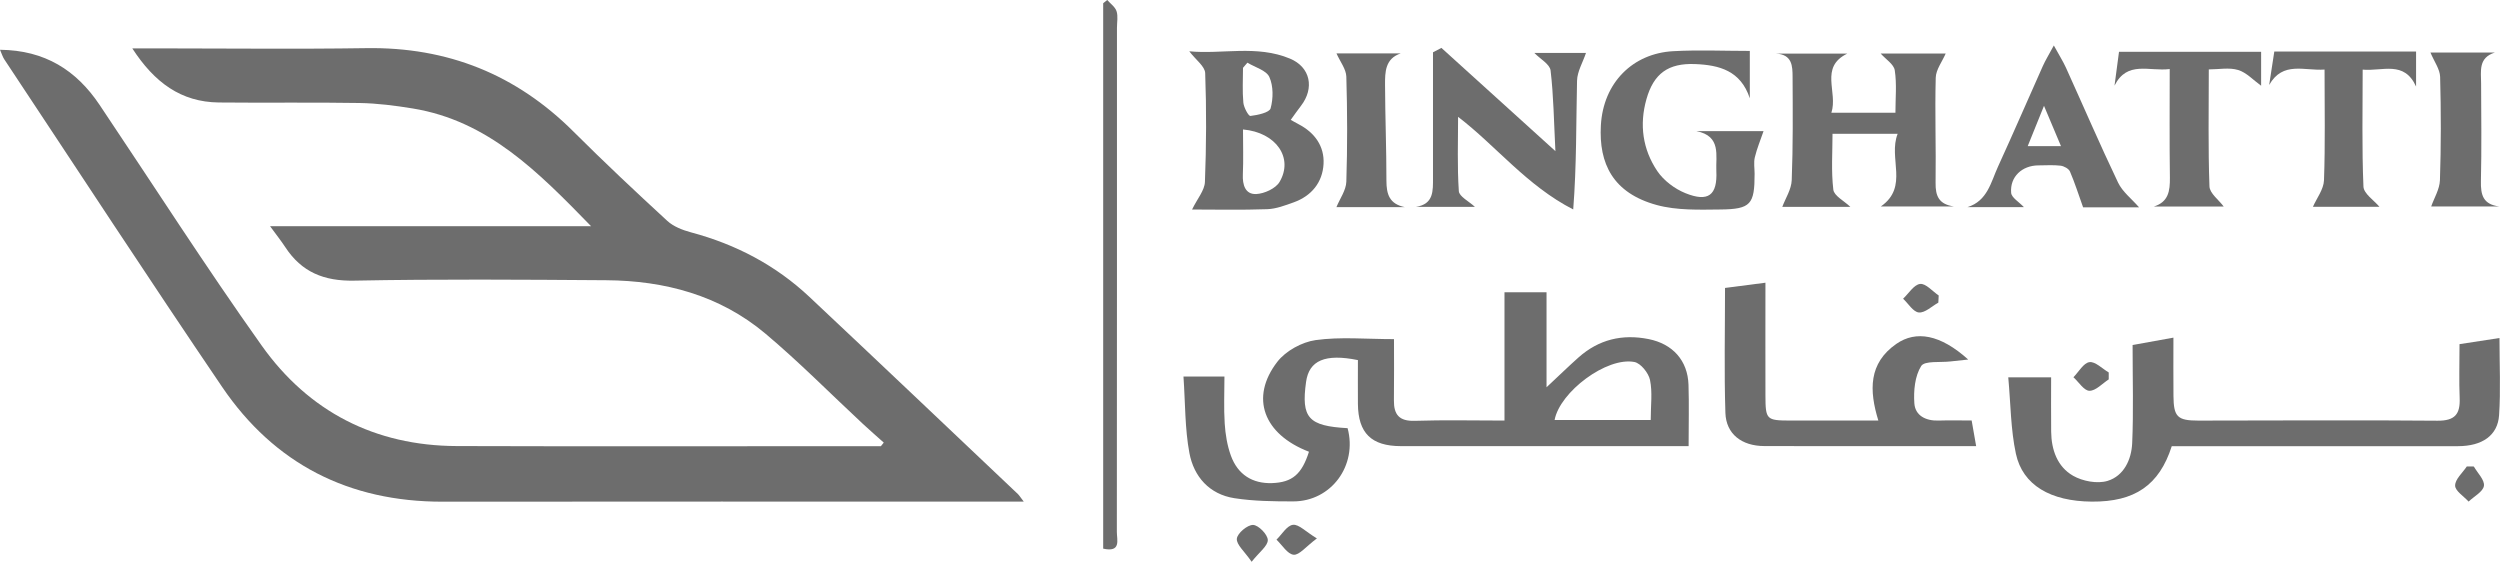 <?xml version="1.0" encoding="UTF-8"?> <svg xmlns="http://www.w3.org/2000/svg" id="Layer_2" viewBox="0 0 673.57 151.36"><defs><style>.cls-1{fill:#6d6d6d;}</style></defs><g id="Layer_2-2"><g><path class="cls-1" d="M275.83,135.15h-6.28c-50.1,0-100.19-.04-150.29,.02-25.25,.03-45.3-10.15-59.4-30.9C40.01,75.03,20.69,45.43,1.15,15.98c-.42-.63-.63-1.38-1.15-2.57,12.09,.12,20.56,5.5,26.82,14.83,14.53,21.65,28.59,43.63,43.69,64.87,12.62,17.76,30.49,27,52.57,27.07,36.28,.12,72.56,.03,108.84,.03h5.42l.77-.96c-1.87-1.68-3.77-3.32-5.61-5.03-8.75-8.14-17.17-16.68-26.31-24.36-12.27-10.29-27.05-14.25-42.85-14.36-22.63-.16-45.27-.33-67.9,.11-8.15,.16-14.17-2.29-18.57-9.01-1.08-1.65-2.31-3.19-4.11-5.66h86.49c-14.36-14.74-27.81-28.41-48.06-31.72-4.73-.77-9.53-1.39-14.31-1.47-12.65-.22-25.3,0-37.94-.14-10.16-.12-17.32-5.36-23.3-14.58,2.63,0,4.37,0,6.1,0,18.97,0,37.95,.23,56.92-.06,21.9-.34,40.41,7.07,55.87,22.5,8.23,8.21,16.71,16.18,25.27,24.05,1.68,1.54,4.14,2.48,6.41,3.09,12.07,3.23,22.81,8.86,31.89,17.4,18.77,17.63,37.43,35.37,56.13,53.08,.35,.33,.6,.76,1.6,2.06Z"></path><path class="cls-1" d="M318.87,101.45h11.03c0,4.22-.2,8.46,.07,12.67,.19,2.91,.67,5.9,1.66,8.63,1.87,5.15,5.85,7.59,11.1,7.41,5.43-.19,8.01-2.38,9.94-8.45-12.24-4.7-15.99-14.58-8.51-24.25,2.26-2.92,6.62-5.31,10.31-5.83,6.67-.93,13.56-.26,21.11-.26,0,5.64,.05,11.06-.02,16.48-.05,3.87,1.43,5.67,5.64,5.53,7.96-.26,15.94-.07,24.15-.07v-34.56h11.33v25.59c3.25-3.03,5.88-5.6,8.62-8.04,5.44-4.83,11.77-6.37,18.9-4.94,6.47,1.3,10.52,5.77,10.73,12.31,.17,5.28,.03,10.57,.03,16.53h-5.11c-24.12,0-48.25,0-72.37,0-8,0-11.56-3.51-11.62-11.39-.03-3.95,0-7.91,0-11.79-8.84-1.8-13.17,.09-13.97,5.88-1.34,9.69,.62,11.88,11.19,12.46,2.7,10.05-4.4,19.74-14.66,19.73-5.27,0-10.62-.06-15.81-.86-6.78-1.04-10.96-5.82-12.15-12.17-1.23-6.56-1.1-13.38-1.6-20.62Zm125.88,11.72c0-3.95,.5-7.49-.19-10.79-.39-1.89-2.5-4.52-4.21-4.85-7.46-1.43-20.08,8.06-21.5,15.63h25.91Z"></path><path class="cls-1" d="M585.13,120.22c-3.36,10.53-10,15.03-21.56,14.93-11.06-.09-18.6-4.4-20.43-12.9-1.41-6.55-1.4-13.4-2.06-20.59h11.55c0,4.81-.04,9.72,.01,14.63,.05,4.9,1.66,9.46,5.9,11.89,2.58,1.48,6.53,2.22,9.28,1.39,4.43-1.34,6.46-5.78,6.65-10.18,.37-8.55,.11-17.13,.11-26.43,2.94-.53,6.57-1.19,11-1.99,0,5.59-.04,10.65,.01,15.72,.05,5.62,1.05,6.63,6.71,6.63,21.47,0,42.93-.17,64.4,.03,4.76,.04,6.18-1.79,6-6.13-.19-4.59-.04-9.2-.04-14.5,2.92-.45,6.55-1,10.77-1.65,0,7.3,.34,14.08-.11,20.8-.36,5.47-4.57,8.33-11.04,8.34-23.8,.02-47.59,0-71.39,0-1.82,0-3.64,0-5.78,0Z"></path><path class="cls-1" d="M464.77,77.58c3.25-.42,6.78-.88,10.89-1.41,0,10.54-.03,20.45,0,30.36,.02,6.56,.25,6.76,6.72,6.78,7.8,.02,15.61,0,23.7,0-2.49-8.09-2.67-15.44,4.85-20.66,5.32-3.69,11.87-2.54,19.36,4.22-1.59,.17-3.18,.32-4.76,.51-2.75,.33-6.98-.24-7.91,1.24-1.7,2.7-2.07,6.67-1.84,10.03,.22,3.33,3.08,4.77,6.51,4.66,2.82-.09,5.65-.02,8.93-.02,.35,1.98,.73,4.16,1.21,6.91-5.58,0-10.87,0-16.16,0-13.64,0-27.29,.03-40.93-.02-6.08-.02-10.29-3.24-10.47-8.96-.35-11.03-.1-22.08-.1-33.66Z"></path><path class="cls-1" d="M524.22,14.43c-.94,2.18-2.62,4.32-2.68,6.5-.25,9.43,.1,18.88-.04,28.31-.05,3.63,.92,5.79,4.9,6.38h-19.64c7.6-5.31,1.92-12.98,4.52-19.57h-17.55c0,4.96-.38,10.07,.22,15.06,.2,1.66,2.91,3.02,4.58,4.62h-18.33c.85-2.29,2.45-4.71,2.54-7.19,.36-9.26,.28-18.53,.23-27.8-.01-2.9-.06-6.1-4.54-6.3h19.28c-7.59,3.7-2.45,10.4-4.29,15.94h17.26c0-3.93,.39-7.76-.18-11.44-.25-1.63-2.42-2.96-3.8-4.52h17.52Z"></path><path class="cls-1" d="M321.18,56.44c1.43-2.94,3.38-5.15,3.46-7.43,.38-9.76,.43-19.56,.07-29.32-.07-1.82-2.52-3.55-4.29-5.87,8.82,.86,18.17-1.78,27.15,1.98,5.51,2.31,6.62,7.95,2.95,12.71-.91,1.18-1.77,2.41-2.76,3.78,.31,.17,1.2,.7,2.12,1.18,4.35,2.26,6.98,5.94,6.72,10.71-.27,4.93-3.21,8.6-8.02,10.33-2.32,.83-4.75,1.77-7.15,1.85-7.02,.25-14.05,.09-20.25,.09Zm13.72-21.56c0,4.25,.13,8.18-.04,12.1-.13,2.84,.65,5.43,3.6,5.3,2.19-.1,5.23-1.49,6.28-3.25,3.82-6.43-.85-13.35-9.84-14.15Zm1.19-18c-.4,.46-.79,.93-1.19,1.39,0,3.12-.2,6.26,.09,9.36,.12,1.32,1.39,3.67,1.91,3.61,1.95-.23,5.13-.91,5.44-2.06,.72-2.64,.76-6-.34-8.43-.82-1.81-3.86-2.61-5.91-3.86Z"></path><path class="cls-1" d="M388.34,12.89c9.91,8.98,19.82,17.95,30.73,27.83-.41-8.02-.49-14.92-1.3-21.73-.2-1.69-2.79-3.1-4.38-4.73h13.92c-.85,2.54-2.35,5-2.41,7.49-.26,11.42-.11,22.85-1.03,34.68-12.5-6.39-20.84-17.18-31.02-24.95,0,6.62-.25,13.34,.2,20.02,.1,1.45,2.73,2.74,4.34,4.24h-15.93c4.9-.73,4.62-4.41,4.63-7.87,.02-11.26,0-22.52,0-33.78l2.25-1.18Z"></path><path class="cls-1" d="M471.45,13.71v12.77c-2.46-7.42-8.17-8.96-14.77-9.22-7.16-.28-11.12,2.51-13.08,9.45-1.95,6.89-1.01,13.55,2.92,19.38,1.72,2.55,4.68,4.78,7.57,5.95,6.16,2.49,8.66,.58,8.34-5.97-.2-4.09,1.42-9.43-5.38-10.74h18.1c-.81,2.38-1.78,4.67-2.35,7.05-.34,1.41-.06,2.97-.06,4.46,0,8.2-1.01,9.51-9.17,9.6-5.75,.06-11.77,.28-17.22-1.21-11.79-3.23-15.6-11.16-15.03-21.44,.64-11.54,8.62-19.4,19.46-20,6.87-.38,13.78-.07,20.68-.07Z"></path><path class="cls-1" d="M576.31,55.87h-15.06c-1.27-3.54-2.25-6.66-3.54-9.65-.33-.77-1.6-1.46-2.52-1.58-1.97-.24-3.98-.08-5.97-.08-4.4,.01-7.73,3.06-7.36,7.4,.11,1.3,2.11,2.43,3.43,3.85h-15.21c5.41-1.67,6.33-6.75,8.26-10.96,4.11-8.96,8.01-18.02,12.04-27.02,.7-1.57,1.62-3.05,2.98-5.58,1.47,2.68,2.49,4.29,3.27,6,4.68,10.32,9.16,20.73,14.04,30.95,1.19,2.49,3.67,4.38,5.64,6.65Zm-29.99-16.49h8.97c-1.49-3.53-2.82-6.69-4.58-10.87-1.68,4.15-2.88,7.14-4.39,10.87Z"></path><path class="cls-1" d="M626.29,18.74c-5.39,.41-11.22-2.35-14.91,4.15,.45-2.95,.91-5.91,1.38-9h38.2v9.43c-3.2-7.1-9.06-4.06-14.39-4.56,0,10.74-.23,21.14,.21,31.51,.08,1.92,2.87,3.72,4.3,5.44h-17.91c1.01-2.3,2.89-4.69,2.98-7.15,.35-9.73,.15-19.48,.15-29.81Z"></path><path class="cls-1" d="M584.6,18.6c-5.55,.71-11.47-2.35-14.89,4.47,.4-2.97,.79-5.93,1.21-9.11h38.29v9.14c-2.11-1.52-3.94-3.56-6.19-4.24-2.41-.73-5.2-.16-7.91-.16,0,10.77-.2,21.16,.18,31.53,.07,1.86,2.52,3.63,3.84,5.42h-18.84c3.95-1.22,4.38-4.19,4.34-7.73-.13-9.57-.05-19.15-.05-29.31Z"></path><path class="cls-1" d="M298.32,0c.87,.99,2.13,1.86,2.51,3.02,.44,1.35,.11,2.95,.11,4.45,0,45.28,.01,90.57-.03,135.85,0,2.15,1.22,5.59-3.68,4.5V.87l1.09-.87Z"></path><path class="cls-1" d="M654.83,14.15h17.37c-4.52,1.42-3.73,5-3.72,8.31,.04,8.78,.15,17.57-.05,26.35-.08,3.72,.58,6.28,4.98,6.82h-18.38c.77-2.22,2.28-4.64,2.36-7.1,.31-9.27,.3-18.56,.05-27.83-.06-2.05-1.57-4.07-2.61-6.55Z"></path><path class="cls-1" d="M378.51,55.81h-18.44c.94-2.3,2.6-4.55,2.67-6.85,.3-9.43,.28-18.88,0-28.31-.06-2.02-1.65-4-2.66-6.27h17.34c-4.24,1.41-4.26,5.04-4.25,8.46,.03,8.6,.38,17.21,.37,25.81,0,3.66,.78,6.31,4.96,7.16Z"></path><path class="cls-1" d="M337.23,151.36c-1.93-2.81-4.14-4.63-3.99-6.22,.14-1.46,2.84-3.74,4.37-3.71,1.45,.04,3.94,2.58,3.97,4.06,.03,1.59-2.27,3.23-4.35,5.86Z"></path><path class="cls-1" d="M354.8,145.07c-2.97,2.21-4.72,4.53-6.26,4.39-1.65-.15-3.09-2.61-4.62-4.06,1.46-1.42,2.8-3.79,4.43-4,1.56-.2,3.41,1.82,6.46,3.67Z"></path><path class="cls-1" d="M568.15,102.22c-1.73,1.11-3.48,3.09-5.2,3.07-1.45-.01-2.87-2.35-4.31-3.65,1.43-1.45,2.72-3.85,4.31-4.07,1.57-.22,3.45,1.76,5.2,2.78,0,.62,0,1.25,0,1.87Z"></path><path class="cls-1" d="M522.24,81.54c-1.75,.97-3.58,2.79-5.24,2.65-1.52-.13-2.84-2.39-4.25-3.71,1.52-1.42,2.92-3.79,4.58-3.98,1.53-.18,3.33,1.98,5.01,3.11-.03,.65-.07,1.29-.1,1.94Z"></path><path class="cls-1" d="M666.52,125.69c1,1.75,2.96,3.65,2.72,5.22-.24,1.58-2.67,2.83-4.13,4.23-1.3-1.44-3.64-2.88-3.63-4.32,0-1.72,2.01-3.43,3.15-5.15l1.89,.02Z"></path></g></g></svg> 